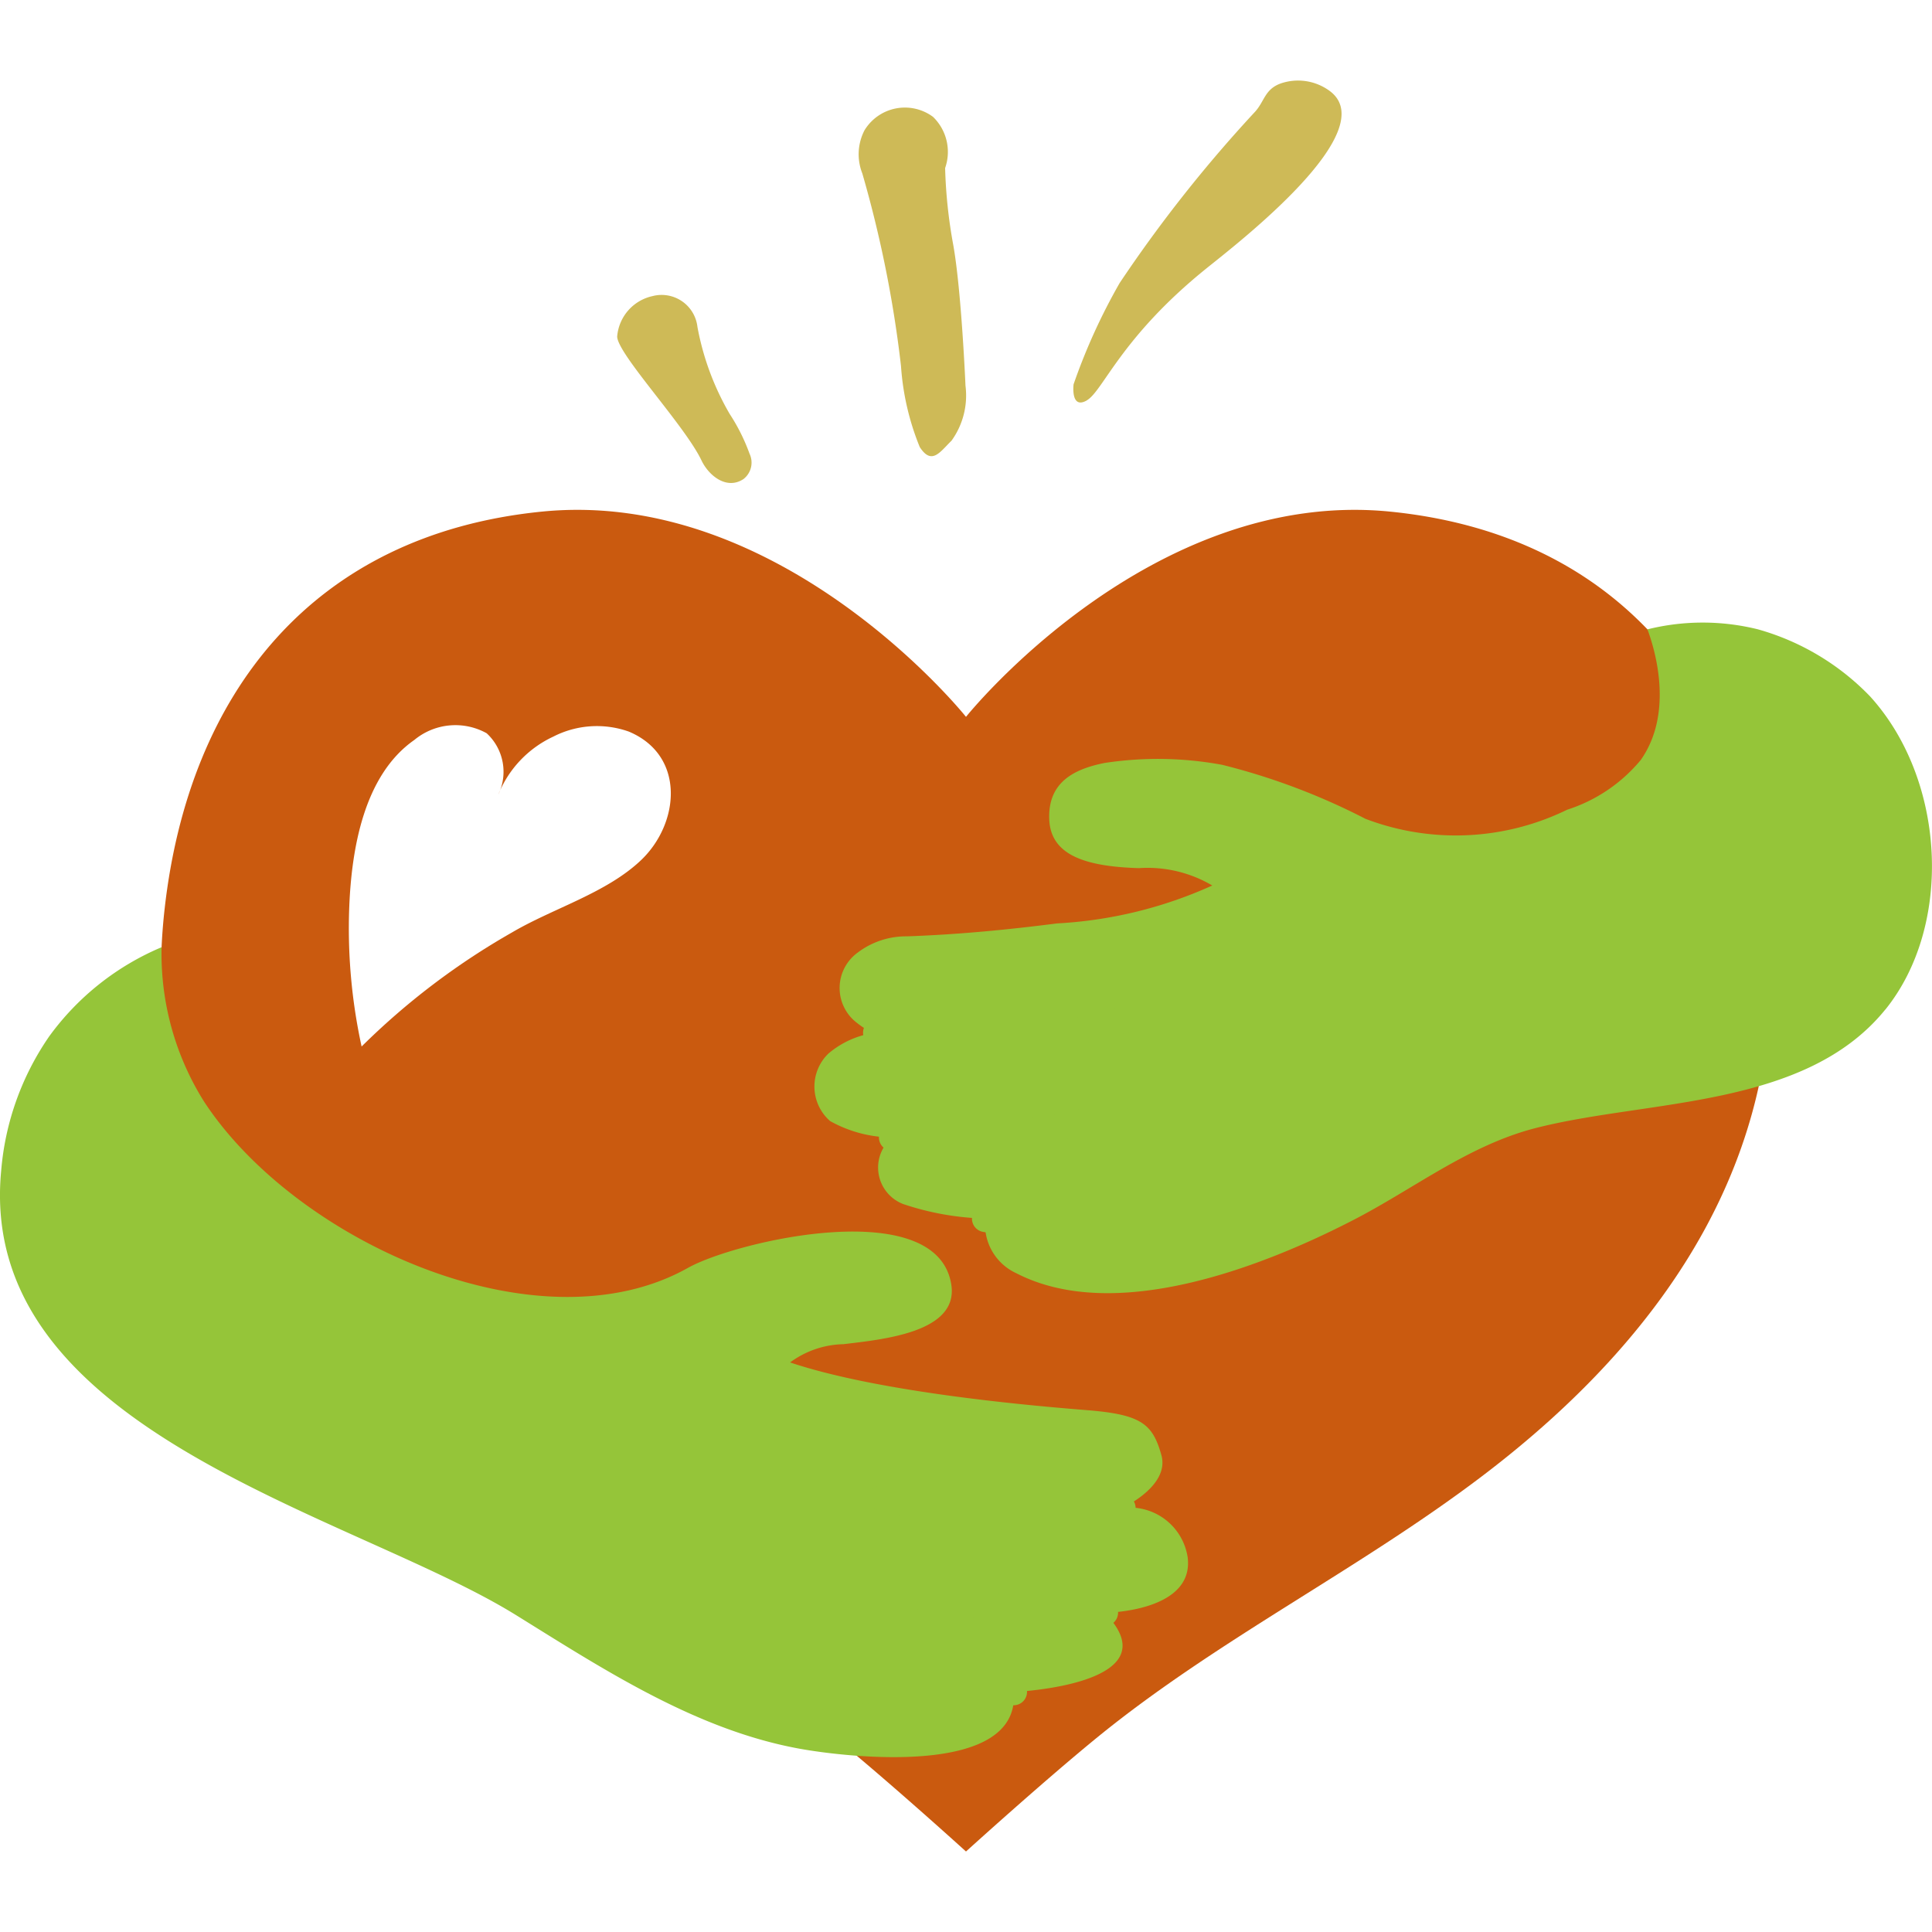 <?xml version="1.0" encoding="UTF-8"?>
<svg xmlns="http://www.w3.org/2000/svg" width="72" height="72" viewBox="0 0 72 72">
  <g id="integration" transform="translate(-1295 -1497)">
    <rect id="Rectangle_124" data-name="Rectangle 124" width="72" height="72" transform="translate(1295 1497)" fill="none"></rect>
    <path id="Path_3" data-name="Path 3" d="M31.094,61.74c-4.462-3.635-9.74-6.247-14.329-9.729C9.835,46.753,5.111,39.8,6.141,30.818c.914-7.979,5.517-13.89,14.036-14.75C29.16,15.161,36,23.715,36,23.715s6.84-8.554,15.822-7.647c8.52.86,13.123,6.771,14.037,14.75,1.029,8.985-3.694,15.935-10.625,21.193C50.646,55.493,45.368,58.1,40.9,61.74,38.865,63.4,36,66,36,66s-2.866-2.6-4.906-4.26M19.087,31.746c1.54-.905,3.521-1.465,4.813-2.7,1.438-1.379,1.645-3.9-.469-4.783a3.561,3.561,0,0,0-2.814.19,4.048,4.048,0,0,0-2.046,2.158,1.954,1.954,0,0,0-.435-2.285,2.4,2.4,0,0,0-2.695.25c-1.9,1.326-2.337,4.108-2.424,6.192A20.647,20.647,0,0,0,13.476,36a26.8,26.8,0,0,1,5.611-4.254" transform="translate(1295 1500)" fill="#ca5a0f"></path>
    <path id="Path_4" data-name="Path 4" d="M70.263,34.619c-3,3.708-8.846,3.343-13.05,4.425-2.5.644-4.531,2.268-6.8,3.434C47.07,44.2,41.571,46.35,37.88,44.452a2,2,0,0,1-1.159-2.04,10.35,10.35,0,0,1-3.063-.541,1.458,1.458,0,0,1-.407-2.482,4.8,4.8,0,0,1-2.315-.61,1.708,1.708,0,0,1-.065-2.514,3.388,3.388,0,0,1,1.792-.783c-.22.025-.588-.251-.742-.374a1.63,1.63,0,0,1,.05-2.613,2.977,2.977,0,0,1,1.82-.6c1.875-.065,3.743-.243,5.6-.482A16.089,16.089,0,0,0,45.178,30a4.746,4.746,0,0,0-2.735-.647c-2.034-.061-3.293-.5-3.341-1.828-.049-1.359.9-1.863,2.071-2.093a13.172,13.172,0,0,1,4.376.071,24.6,24.6,0,0,1,5.34,2.013,9.457,9.457,0,0,0,7.517-.341,5.9,5.9,0,0,0,2.739-1.851c1.335-1.892.4-4.462.251-4.87a8.536,8.536,0,0,1,4.119,0,9.282,9.282,0,0,1,4.179,2.5c2.822,3.107,3.1,8.531.569,11.668M6.022,32.3a9.943,9.943,0,0,0-4.185,3.318,10.281,10.281,0,0,0-1.792,5C-.9,50.358,13.135,53.406,19.247,57.2c3.272,2.03,6.681,4.259,10.532,4.966,1.8.33,8.257,1.075,8-2.111,0,0,6.018-.256,3.392-2.951,0,0,3.346-.023,3.09-2.068A2.183,2.183,0,0,0,41.818,53.2s1.789-.813,1.463-1.974-.743-1.511-2.764-1.673-7.7-.648-11.072-1.779a3.461,3.461,0,0,1,1.986-.68c1.5-.18,4.292-.446,4.022-2.213-.516-3.38-8.027-1.634-9.817-.63-5.552,3.115-14.6-.969-18.026-6.19A10.358,10.358,0,0,1,6.022,32.3" transform="translate(1295 1500)" fill="#95c539" style="mix-blend-mode: multiply;isolation: isolate"></path>
    <path id="Path_6" data-name="Path 6" d="M27.723,14.843c-.637.436-1.311-.118-1.58-.683-.618-1.3-3.116-3.95-3.143-4.613a1.681,1.681,0,0,1,1.317-1.512,1.343,1.343,0,0,1,1.675,1.151,10.068,10.068,0,0,0,1.2,3.239,7.131,7.131,0,0,1,.74,1.48.775.775,0,0,1-.212.938m7.742-1.422a2.878,2.878,0,0,0,.519-2.047s-.15-3.525-.454-5.236a18.441,18.441,0,0,1-.305-2.876,1.816,1.816,0,0,0-.452-1.908,1.762,1.762,0,0,0-2.552.5,1.941,1.941,0,0,0-.082,1.609,43.843,43.843,0,0,1,1.441,7.172,9.7,9.7,0,0,0,.7,3.026c.448.69.751.183,1.185-.239m5.037-1.5c.611-.348,1.265-2.345,4.471-4.928,1.183-.952,6.6-5.131,4.579-6.608A1.988,1.988,0,0,0,47.729.11c-.6.218-.6.662-.957,1.055a51.357,51.357,0,0,0-5.044,6.379,22.283,22.283,0,0,0-1.719,3.779s-.118.948.493.6" transform="translate(1295 1500)" fill="#ceba57"></path>
    <path id="Path_53" data-name="Path 53" d="M.5,26.293a.5.5,0,0,1-.245-.936,4.65,4.65,0,0,1,2.681-.321c.249.019.493.038.723.043,1.4.028,2.552.016,3.635-.036a.474.474,0,0,1,.523.474.5.5,0,0,1-.474.524c-1.107.053-2.283.066-3.7.038-.249-.005-.512-.026-.782-.046a3.906,3.906,0,0,0-2.113.195.494.494,0,0,1-.245.065M10,23.1a26.579,26.579,0,0,1-4.273-.346,11.515,11.515,0,0,0-4.3-.212.506.506,0,0,1-.563-.427.5.5,0,0,1,.427-.564,12.482,12.482,0,0,1,4.629.223,25.421,25.421,0,0,0,4.769.316h.014a.5.5,0,0,1,.014,1c-.241.007-.481.01-.722.01M8.327,19.545a27.861,27.861,0,0,1-5.982-.734.5.5,0,1,1,.216-.976c5.918,1.31,8.6.4,8.631.385a.5.5,0,0,1,.342.941,10.144,10.144,0,0,1-3.207.384M13.053,8.687a.5.5,0,0,1-.252-.068,3,3,0,0,0-1.982-.09c-.281.046-.558.09-.826.111A17.126,17.126,0,0,1,6.179,8.4a.5.5,0,0,1-.406-.579.494.494,0,0,1,.579-.4,16.592,16.592,0,0,0,3.578.23c.224-.019.475-.06.729-.1a3.827,3.827,0,0,1,2.646.213.5.5,0,0,1-.252.932M4.362,5.429c-.533,0-1.066-.016-1.6-.049A.5.5,0,0,1,2.3,4.851a.493.493,0,0,1,.529-.469,25.455,25.455,0,0,0,5.181-.215c.3-.042.608-.1.923-.164a6.044,6.044,0,0,1,3.584.031.5.5,0,0,1-.4.918,5.248,5.248,0,0,0-3,.032c-.333.065-.659.129-.973.173a26.5,26.5,0,0,1-3.786.272M5.747,1.775a21.545,21.545,0,0,1-3.625-.307.5.5,0,0,1,.17-.986,20.694,20.694,0,0,0,9-.463.5.5,0,1,1,.269.963,21.625,21.625,0,0,1-5.812.793" transform="translate(1325.457 1534.509)" fill="#95c539"></path>
  </g>
</svg>
